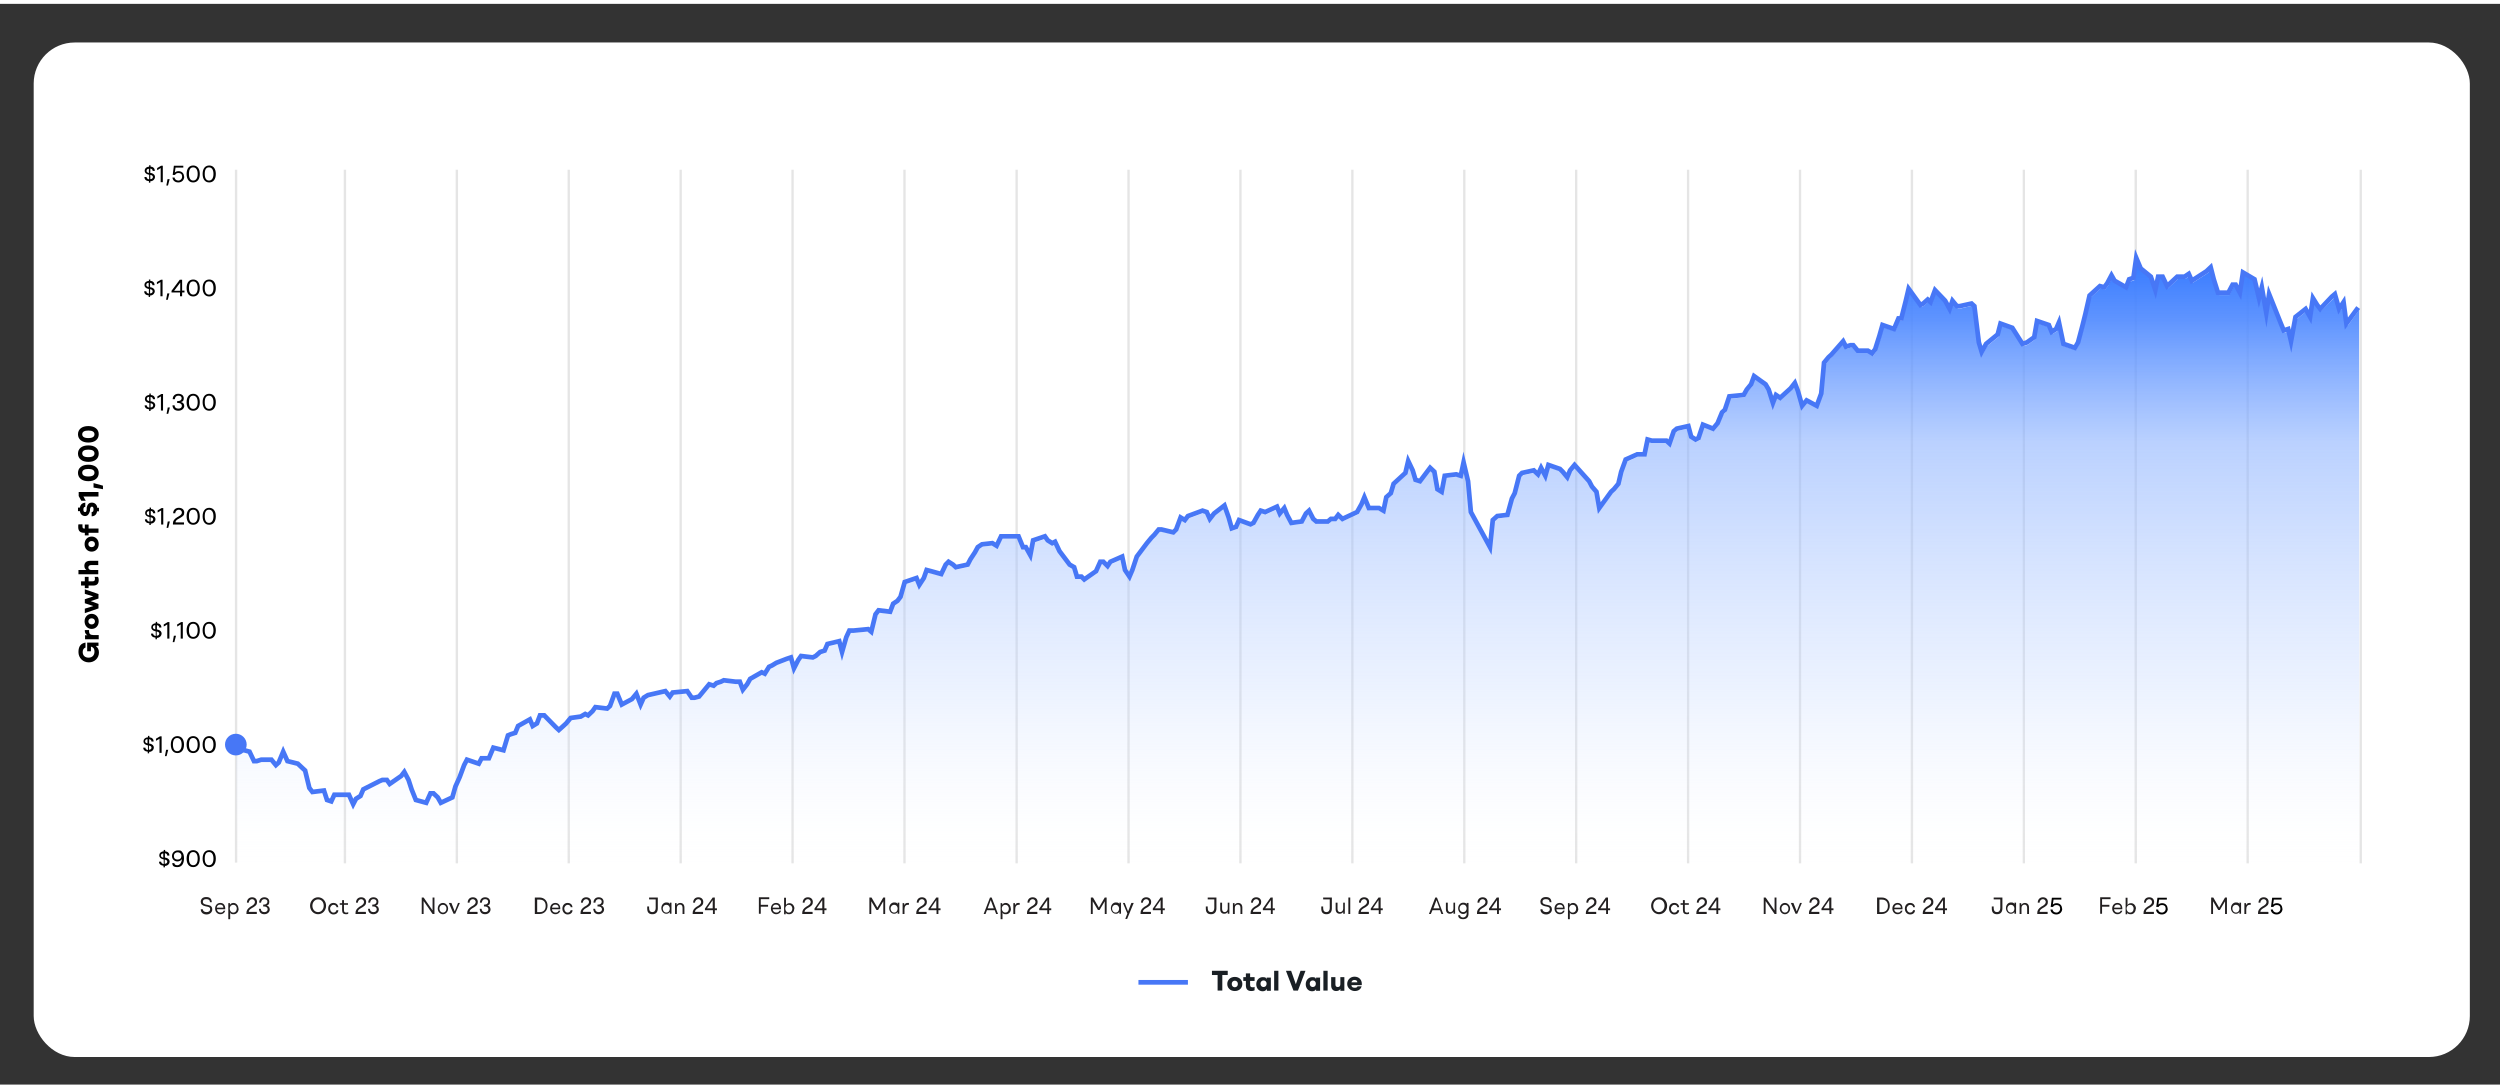 <?xml version="1.0" encoding="UTF-8"?>
<svg id="Layer_2" xmlns="http://www.w3.org/2000/svg" width="14.7in" height="6.4in" xmlns:xlink="http://www.w3.org/1999/xlink" version="1.1" viewBox="0 0 1061.1 458.7">
  <rect x="0" y="0" width="1061.1" height="458.7" fill="#333333" stroke="none"/>
  <!-- Generator: Adobe Illustrator 29.1.0, SVG Export Plug-In . SVG Version: 2.1.0 Build 142)  -->
  <defs>
    <style>
      .st0 {
        isolation: isolate;
        opacity: .7;
        stroke: #dbdbdb;
      }

      .st0, .st1 {
        fill: none;
        stroke-miterlimit: 10;
      }

      .st2 {
        fill: url(#linear-gradient1);
      }

      .st3 {
        fill: url(#linear-gradient);
      }

      .st4 {
        fill: #4777f6;
      }

      .st5 {
        fill: #191f24;
      }

      .st1 {
        stroke: #4777f6;
        stroke-width: 2px;
      }

      .st6 {
        fill: #fff;
      }

      .st7 {
        fill: #221f20;
      }
    </style>
    <linearGradient id="linear-gradient" x1="811.5" y1="36.9" x2="811.5" y2="36.9" gradientTransform="translate(0 104)" gradientUnits="userSpaceOnUse">
      <stop offset=".2" stop-color="#fff" stop-opacity="0"/>
      <stop offset=".3" stop-color="#f6f9ff" stop-opacity="0"/>
      <stop offset=".4" stop-color="#e1ebff" stop-opacity=".1"/>
      <stop offset=".5" stop-color="#bdd3ff" stop-opacity=".3"/>
      <stop offset=".7" stop-color="#8cb2ff" stop-opacity=".6"/>
      <stop offset=".9" stop-color="#4e89ff" stop-opacity=".9"/>
      <stop offset="1" stop-color="#3579ff"/>
    </linearGradient>
    <linearGradient id="linear-gradient1" x1="550.7" y1="366.6" x2="550.7" y2="108.7" gradientUnits="userSpaceOnUse">
      <stop offset="0" stop-color="#fff" stop-opacity="0"/>
      <stop offset="0" stop-color="#f6f9ff" stop-opacity="0"/>
      <stop offset=".1" stop-color="#e1ebff" stop-opacity=".1"/>
      <stop offset=".3" stop-color="#bdd3ff" stop-opacity=".3"/>
      <stop offset=".7" stop-color="#8cb2ff" stop-opacity=".6"/>
      <stop offset=".9" stop-color="#4e89ff" stop-opacity=".9"/>
      <stop offset="1" stop-color="#3579ff"/>
    </linearGradient>
  </defs>
  <g>
    <g id="Layer_11">
      <g id="Layer_21">
        <rect class="st6" x="14.3" y="16.4" width="1034" height="430.6" rx="17.4" ry="17.4"/>
      </g>
      <g id="Layer_111">
        <g>
          <path class="st1" d="M100.8,116.8"/>
          <g id="Layer_1111">
            <g>
              <path class="st1" d="M100.8,116.8"/>
              <line class="st0" x1="100.2" y1="70.4" x2="100.2" y2="364.5"/>
              <line class="st0" x1="146.4" y1="70.4" x2="146.4" y2="364.8"/>
              <line class="st0" x1="193.9" y1="70.4" x2="193.9" y2="364.8"/>
              <line class="st0" x1="241.4" y1="70.4" x2="241.4" y2="364.8"/>
              <line class="st0" x1="288.9" y1="70.4" x2="288.9" y2="364.8"/>
              <line class="st0" x1="336.4" y1="70.4" x2="336.4" y2="364.8"/>
              <line class="st0" x1="383.9" y1="70.4" x2="383.9" y2="364.8"/>
              <line class="st0" x1="431.5" y1="70.4" x2="431.5" y2="364.8"/>
              <line class="st0" x1="479" y1="70.4" x2="479" y2="364.8"/>
              <line class="st0" x1="526.5" y1="70.4" x2="526.5" y2="364.8"/>
              <line class="st0" x1="574" y1="70.4" x2="574" y2="364.8"/>
              <line class="st0" x1="621.5" y1="70.4" x2="621.5" y2="364.8"/>
              <line class="st0" x1="669" y1="70.4" x2="669" y2="364.8"/>
              <line class="st0" x1="716.5" y1="70.4" x2="716.5" y2="364.8"/>
              <line class="st0" x1="764" y1="70.4" x2="764" y2="364.8"/>
              <line class="st0" x1="811.5" y1="70.4" x2="811.5" y2="364.8"/>
              <line class="st0" x1="859" y1="70.4" x2="859" y2="364.8"/>
              <line class="st0" x1="906.5" y1="70.4" x2="906.5" y2="364.8"/>
              <line class="st0" x1="954" y1="70.4" x2="954" y2="364.8"/>
              <line class="st0" x1="1002" y1="70.4" x2="1002" y2="364.8"/>
            </g>
          </g>
        </g>
      </g>
      <path class="st3" d="M811.5,140.9"/>
      <g>
        <g>
          <path class="st5" d="M521.2,412.2h-2.4v6.6h-2v-6.6h-2.4v-1.8h6.7v1.8h0Z"/>
          <path class="st5" d="M520.9,416c0-1.7,1.3-3,3.2-3s3.2,1.3,3.2,3-1.3,3-3.2,3-3.2-1.3-3.2-3ZM525.4,416c0-.8-.5-1.4-1.3-1.4s-1.3.6-1.3,1.4.5,1.4,1.3,1.4,1.3-.6,1.3-1.4Z"/>
          <path class="st5" d="M532.5,417.1v1.6c-.4.2-.8.3-1.3.3-1.6,0-2.4-.7-2.4-2.4v-1.9h-1.1v-1.6h1.1v-1.6h1.8v1.6h1.9v1.6h-1.9v1.7c0,.7.3,1,1,1s.6,0,.9-.2h0Z"/>
          <path class="st5" d="M539.4,413.1v5.8h-1.7v-.7h-.1c-.3.6-.9.9-1.7.9-1.6,0-2.7-1.3-2.7-3s1.2-3,2.7-3,1.4.3,1.7.9h0v-.7h1.8v-.2h0ZM536.3,417.3c.8,0,1.3-.6,1.3-1.4s-.5-1.4-1.3-1.4-1.3.6-1.3,1.4.5,1.4,1.3,1.4Z"/>
          <path class="st5" d="M540.8,410.4h1.8v8.4h-1.8v-8.4Z"/>
          <path class="st5" d="M545.9,410.4h2.1l2,5.7h0l2-5.7h2.1l-3.2,8.4h-1.9l-3.2-8.4h.1Z"/>
          <path class="st5" d="M560.3,413.1v5.8h-1.7v-.7h0c-.3.6-.9.9-1.7.9-1.6,0-2.7-1.3-2.7-3s1.2-3,2.7-3,1.4.3,1.7.9h0v-.7h1.8v-.2h0ZM557.2,417.3c.8,0,1.3-.6,1.3-1.4s-.5-1.4-1.3-1.4-1.3.6-1.3,1.4.5,1.4,1.3,1.4Z"/>
          <path class="st5" d="M561.7,410.4h1.8v8.4h-1.8v-8.4Z"/>
          <path class="st5" d="M570.6,413.1v5.8h-1.7v-.8h0c-.3.6-1,.9-1.8.9-1.3,0-2.1-.9-2.1-2.4v-3.5h1.8v3c0,.8.3,1.2,1,1.2s1.1-.4,1.1-1.2v-3h1.8,0Z"/>
          <path class="st5" d="M577.9,416.5h-4.3c0,.8.6,1.1,1.4,1.1s1-.2,1.2-.6h1.7c-.3,1.2-1.3,2-2.9,2s-3.2-1.3-3.2-3,1.3-3.1,3.1-3.1,3.1,1.2,3.1,3,0,.3,0,.5h0ZM573.6,415.3h2.5c0-.7-.5-1-1.2-1s-1.1.3-1.3,1Z"/>
        </g>
        <line class="st1" x1="483.2" y1="415.3" x2="504.2" y2="415.3"/>
      </g>
      <g>
        <path d="M37,274.9v-3.8h4.8v1.4h-1v.2c.7.5,1.2,1.4,1.2,2.6,0,2.4-1.9,4.2-4.3,4.2s-4.4-1.8-4.4-4.4,1.2-3.7,3-4v2.1c-.7.2-1.2.9-1.2,1.9,0,1.5,1,2.4,2.5,2.4s2.5-1,2.5-2.5-.6-1.9-1.5-2.2v2h-1.6Z"/>
        <path d="M36,265.8h1.8v.6c0,1,.6,1.5,1.8,1.5h2.3v1.8h-5.8v-1.7h1c-.7-.4-1.1-1.1-1.1-1.8s0-.3,0-.5h0Z"/>
        <path d="M38.9,265.3c-1.7,0-3-1.3-3-3.2s1.3-3.2,3-3.2,3,1.3,3,3.2-1.3,3.2-3,3.2ZM38.9,260.8c-.8,0-1.4.5-1.4,1.3s.6,1.3,1.4,1.3,1.4-.5,1.4-1.3-.6-1.3-1.4-1.3Z"/>
        <path d="M36,258.6v-1.9l3.6-1.1h0l-3.6-1.2v-1.7l3.6-1.2h0l-3.6-1.1v-1.9l5.8,2v1.9l-3.3,1.1h0l3.3,1.2v1.9l-5.8,2Z"/>
        <path d="M40,243.2h1.6c.2.4.3.8.3,1.3,0,1.6-.7,2.4-2.4,2.4h-1.9v1.1h-1.6v-1.1h-1.6v-1.8h1.6v-1.9h1.6v1.9h1.7c.7,0,1-.3,1-1s0-.6-.2-.9h0Z"/>
        <path d="M38.2,236.4h3.5v1.8h-3c-.8,0-1.2.4-1.2,1s.4,1.1,1.2,1.1h3v1.8h-8.4v-1.8h3.4c-.6-.4-.9-1-.9-1.8,0-1.3.9-2.1,2.4-2.1Z"/>
        <path d="M38.9,232.5c-1.7,0-3-1.3-3-3.2s1.3-3.2,3-3.2,3,1.3,3,3.2-1.3,3.2-3,3.2ZM38.9,228c-.8,0-1.4.5-1.4,1.3s.6,1.3,1.4,1.3,1.4-.5,1.4-1.3-.6-1.3-1.4-1.3Z"/>
        <path d="M35.8,222.7h.2v-1.7h1.6v1.7h4.2v1.8h-4.2v1.1h-1.6v-1.1h-.3c-1.7,0-2.5-.8-2.5-2.4s0-.8.2-1.2h1.6v.8c0,.8.2,1,.9,1h-.1Z"/>
        <path d="M41.2,213.9h.8v1.5h-.8c-.2,1.4-1.1,2.1-2.3,2.1v-1.8c.6,0,.8-.4.8-1.2s-.3-1.1-.7-1.1-.7.4-.8,1.1v.7c-.4,1.5-1.1,2.2-2.1,2.2s-2-.7-2.2-2.1h-.8v-1.5h.8c.2-1.3,1.1-2,2.3-2.1v1.8c-.5,0-.8.3-.8,1.1s.2,1.1.7,1.1.6-.3.7-1.2v-.7c.3-1.4,1-2.1,2.2-2.1s2.1.8,2.3,2.1h-.1Z"/>
        <path d="M33.4,207.2h8.4v1.9h-6.4l1,1.8h-1.9l-1.1-2v-1.7Z"/>
        <path d="M39.7,205.2v-1.8l4,1.1v1.5l-4-.7h0Z"/>
        <path d="M37.5,202.6c-2.7,0-4.4-1.4-4.4-3.5s1.6-3.5,4.4-3.5,4.4,1.4,4.4,3.5-1.6,3.5-4.4,3.5ZM37.5,197.4c-1.8,0-2.6.6-2.6,1.6s.8,1.6,2.6,1.6,2.6-.6,2.6-1.6-.8-1.6-2.6-1.6Z"/>
        <path d="M37.5,194.4c-2.7,0-4.4-1.4-4.4-3.5s1.6-3.5,4.4-3.5,4.4,1.4,4.4,3.5-1.6,3.5-4.4,3.5ZM37.5,189.2c-1.8,0-2.6.6-2.6,1.6s.8,1.6,2.6,1.6,2.6-.6,2.6-1.6-.8-1.6-2.6-1.6Z"/>
        <path d="M37.5,186.2c-2.7,0-4.4-1.4-4.4-3.5s1.6-3.5,4.4-3.5,4.4,1.4,4.4,3.5-1.6,3.5-4.4,3.5ZM37.5,181.1c-1.8,0-2.6.6-2.6,1.6s.8,1.6,2.6,1.6,2.6-.6,2.6-1.6-.8-1.6-2.6-1.6Z"/>
      </g>
    </g>
    <g>
      <path d="M70,365.8v.7h-.6v-.7c-1.2-.1-1.9-.7-1.9-1.7h.9c0,.5.4.9,1.1,1v-2h-.2c-1.2-.3-1.7-.9-1.7-1.7s.6-1.6,1.9-1.7v-.6h.6v.6c1.1.1,1.8.7,1.8,1.8h-.9c0-.6-.4-.9-1-1v1.9h.4c1.1.3,1.6.9,1.6,1.7s-.7,1.7-1.9,1.8h-.1ZM69.3,362.3v-1.7c-.7,0-1,.4-1,.9s.3.7,1,.9h0ZM71,364.1c0-.5-.4-.8-1.1-.9h0v1.8c.7,0,1.1-.4,1.1-.9Z"/>
      <path d="M78.1,362.6c0,2.4-1,3.8-2.8,3.8s-2.1-.7-2.2-1.7h.9c0,.6.5.9,1.3.9s1.8-.8,1.9-2.6h0c-.4.6-1.1,1-1.9,1-1.3,0-2.3-1-2.3-2.3s1-2.4,2.5-2.4,1.4.2,1.8.7c.5.5.8,1.4.8,2.7h0ZM77,361.6c0-.9-.7-1.5-1.6-1.5s-1.6.6-1.6,1.6.6,1.5,1.6,1.5,1.6-.6,1.6-1.5h0Z"/>
      <path d="M79.2,362.8c0-2.3,1.1-3.6,2.8-3.6s2.8,1.3,2.8,3.6-1.1,3.6-2.8,3.6-2.8-1.3-2.8-3.6ZM83.9,362.8c0-1.8-.7-2.8-1.9-2.8s-1.8.9-1.8,2.8.7,2.8,1.8,2.8,1.9-.9,1.9-2.8Z"/>
      <path d="M86,362.8c0-2.3,1.1-3.6,2.8-3.6s2.8,1.3,2.8,3.6-1.1,3.6-2.8,3.6-2.8-1.3-2.8-3.6ZM90.6,362.8c0-1.8-.7-2.8-1.9-2.8s-1.8.9-1.8,2.8.7,2.8,1.8,2.8,1.9-.9,1.9-2.8Z"/>
    </g>
    <g>
      <path d="M63.3,317.4v.7h-.6v-.7c-1.2-.1-1.9-.7-1.9-1.7h.9c0,.5.4.9,1.1,1v-2h-.2c-1.2-.3-1.7-.9-1.7-1.7s.6-1.6,1.9-1.7v-.6h.6v.6c1.1.1,1.8.7,1.8,1.8h-.9c0-.6-.4-.9-1-1v1.9h.4c1.1.3,1.6.9,1.6,1.7s-.7,1.7-1.9,1.8h0ZM62.6,313.8v-1.7c-.7,0-1,.4-1,.9s.3.7,1,.9h0ZM64.3,315.7c0-.5-.4-.8-1.1-.9h0v1.8c.7,0,1.1-.4,1.1-.9Z"/>
      <path d="M68.6,310.9v7h-.9v-6l-1.5.9v-.9l1.7-1h.7Z"/>
      <path d="M70.5,316.6h.9l-.7,2.7h-.7s.5-2.7.5-2.7Z"/>
      <path d="M72.5,314.4c0-2.3,1.1-3.6,2.8-3.6s2.8,1.3,2.8,3.6-1.1,3.6-2.8,3.6-2.8-1.3-2.8-3.6ZM77.1,314.4c0-1.8-.7-2.8-1.9-2.8s-1.8.9-1.8,2.8.7,2.8,1.8,2.8,1.9-.9,1.9-2.8Z"/>
      <path d="M79.2,314.4c0-2.3,1.1-3.6,2.8-3.6s2.8,1.3,2.8,3.6-1.1,3.6-2.8,3.6-2.8-1.3-2.8-3.6ZM83.9,314.4c0-1.8-.7-2.8-1.9-2.8s-1.8.9-1.8,2.8.7,2.8,1.8,2.8,1.9-.9,1.9-2.8Z"/>
      <path d="M86,314.4c0-2.3,1.1-3.6,2.8-3.6s2.8,1.3,2.8,3.6-1.1,3.6-2.8,3.6-2.8-1.3-2.8-3.6ZM90.6,314.4c0-1.8-.7-2.8-1.9-2.8s-1.8.9-1.8,2.8.7,2.8,1.8,2.8,1.9-.9,1.9-2.8Z"/>
    </g>
    <g>
      <path d="M66.6,269v.7h-.6v-.7c-1.2-.1-1.9-.7-1.9-1.7h.9c0,.5.4.9,1.1,1v-2h-.2c-1.2-.3-1.7-.9-1.7-1.7s.6-1.6,1.9-1.7v-.6h.6v.6c1.1.1,1.8.7,1.8,1.8h-.9c0-.6-.4-.9-1-1v1.9h.4c1.1.3,1.6.9,1.6,1.7s-.7,1.7-1.9,1.8h-.1ZM65.9,265.4v-1.7c-.7,0-1,.4-1,.9s.3.7,1,.9h0ZM67.6,267.3c0-.5-.4-.8-1.1-.9h0v1.8c.7,0,1.1-.4,1.1-.9Z"/>
      <path d="M71.9,262.4v7h-.9v-6l-1.5.9v-.9l1.7-1h.7Z"/>
      <path d="M73.8,268.2h.9l-.7,2.7h-.7s.5-2.7.5-2.7Z"/>
      <path d="M77.6,262.4v7h-.9v-6l-1.5.9v-.9l1.7-1h.7Z"/>
      <path d="M79.2,265.9c0-2.3,1.1-3.6,2.8-3.6s2.8,1.3,2.8,3.6-1.1,3.6-2.8,3.6-2.8-1.3-2.8-3.6ZM83.9,265.9c0-1.8-.7-2.8-1.9-2.8s-1.8.9-1.8,2.8.7,2.8,1.8,2.8,1.9-.9,1.9-2.8Z"/>
      <path d="M86,265.9c0-2.3,1.1-3.6,2.8-3.6s2.8,1.3,2.8,3.6-1.1,3.6-2.8,3.6-2.8-1.3-2.8-3.6ZM90.6,265.9c0-1.8-.7-2.8-1.9-2.8s-1.8.9-1.8,2.8.7,2.8,1.8,2.8,1.9-.9,1.9-2.8Z"/>
    </g>
    <g>
      <path d="M64,220.5v.7h-.6v-.7c-1.2-.1-1.9-.7-1.9-1.7h.9c0,.5.4.9,1.1,1v-2h-.2c-1.2-.3-1.7-.9-1.7-1.7s.6-1.6,1.9-1.7v-.6h.6v.6c1.1.1,1.8.7,1.8,1.8h-.9c0-.6-.4-.9-1-1v1.9h.4c1.1.3,1.6.9,1.6,1.7s-.7,1.7-1.9,1.8h0ZM63.3,217v-1.7c-.7,0-1,.4-1,.9s.3.7,1,.9h0ZM65,218.8c0-.5-.4-.8-1.1-.9h0v1.8c.7,0,1.1-.4,1.1-.9h0Z"/>
      <path d="M69.3,214v7h-.9v-6l-1.5.9v-.9l1.7-1h.7Z"/>
      <path d="M71.2,219.7h.9l-.7,2.7h-.7s.5-2.7.5-2.7Z"/>
      <path d="M78.1,220.2v.8h-4.7v-.5c0-1,.5-1.8,1.8-2.6l.7-.4c.9-.5,1.3-1,1.3-1.6s-.5-1.2-1.3-1.2-1.5.6-1.5,1.5h-.9c0-1.4,1-2.3,2.4-2.3s2.3.8,2.3,2-.5,1.5-1.6,2.2l-.7.4c-1.1.6-1.4,1-1.4,1.6h3.8-.2Z"/>
      <path d="M79.2,217.5c0-2.3,1.1-3.6,2.8-3.6s2.8,1.3,2.8,3.6-1.1,3.6-2.8,3.6-2.8-1.3-2.8-3.6ZM83.9,217.5c0-1.8-.7-2.8-1.9-2.8s-1.8.9-1.8,2.8.7,2.8,1.8,2.8,1.9-.9,1.9-2.8Z"/>
      <path d="M86,217.5c0-2.3,1.1-3.6,2.8-3.6s2.8,1.3,2.8,3.6-1.1,3.6-2.8,3.6-2.8-1.3-2.8-3.6ZM90.6,217.5c0-1.8-.7-2.8-1.9-2.8s-1.8.9-1.8,2.8.7,2.8,1.8,2.8,1.9-.9,1.9-2.8Z"/>
    </g>
    <g>
      <path d="M63.9,172.1v.7h-.6v-.7c-1.2-.1-1.9-.7-1.9-1.7h.9c0,.5.4.9,1.1,1v-2h-.2c-1.2-.3-1.7-.9-1.7-1.7s.6-1.6,1.9-1.7v-.6h.6v.6c1.1.1,1.8.7,1.8,1.8h-.9c0-.6-.4-.9-1-1v1.9h.4c1.1.3,1.6.9,1.6,1.7s-.7,1.7-1.9,1.8h0ZM63.3,168.5v-1.7c-.7,0-1,.4-1,.9s.3.7,1,.9h0ZM65,170.4c0-.5-.4-.8-1.1-.9h0v1.8c.7,0,1.1-.4,1.1-.9h0Z"/>
      <path d="M69.2,165.6v7h-.9v-6l-1.5.9v-.9l1.7-1h.7Z"/>
      <path d="M71.2,171.3h.9l-.7,2.7h-.7s.5-2.7.5-2.7Z"/>
      <path d="M73.2,170.4h.9c0,.9.6,1.4,1.6,1.4s1.5-.5,1.5-1.2-.6-1.2-1.6-1.2h-.4v-.8h.4c.9,0,1.5-.5,1.5-1.2s-.5-1.1-1.4-1.1-1.4.5-1.5,1.5h-.9c0-1.4,1-2.3,2.4-2.3s2.3.8,2.3,1.9-.4,1.4-1.2,1.6h0c.9.2,1.4.8,1.4,1.7s-.9,2-2.5,2-2.4-.9-2.5-2.3h0Z"/>
      <path d="M79.2,169.1c0-2.3,1.1-3.6,2.8-3.6s2.8,1.3,2.8,3.6-1.1,3.6-2.8,3.6-2.8-1.3-2.8-3.6ZM83.9,169.1c0-1.8-.7-2.8-1.9-2.8s-1.8.9-1.8,2.8.7,2.8,1.8,2.8,1.9-.9,1.9-2.8Z"/>
      <path d="M86,169.1c0-2.3,1.1-3.6,2.8-3.6s2.8,1.3,2.8,3.6-1.1,3.6-2.8,3.6-2.8-1.3-2.8-3.6ZM90.6,169.1c0-1.8-.7-2.8-1.9-2.8s-1.8.9-1.8,2.8.7,2.8,1.8,2.8,1.9-.9,1.9-2.8Z"/>
    </g>
    <g>
      <path d="M63.7,123.7v.7h-.6v-.7c-1.2,0-1.9-.7-1.9-1.7h.9c0,.5.4.9,1.1,1v-2h-.2c-1.2-.3-1.7-.9-1.7-1.7s.6-1.6,1.9-1.7v-.6h.6v.6c1.1,0,1.8.7,1.8,1.8h-.9c0-.6-.4-.9-1-1v1.9h.4c1.1.3,1.6.9,1.6,1.7s-.7,1.7-1.9,1.8h0ZM63.1,120.1v-1.7c-.7,0-1,.4-1,.9s.3.7,1,.9h0ZM64.8,122c0-.5-.4-.8-1.1-.9h0v1.8c.7,0,1.1-.4,1.1-.9Z"/>
      <path d="M69,117.1v7h-.9v-6l-1.5.9v-.9l1.7-1h.7Z"/>
      <path d="M71,122.9h.9l-.7,2.7h-.7s.5-2.7.5-2.7Z"/>
      <path d="M78.3,122.5h-1v1.6h-.9v-1.6h-3.6v-.7l3.5-4.7h1v4.6h1s0,.8,0,.8ZM76.5,121.8v-3.5h0l-2.6,3.5h2.7,0Z"/>
      <path d="M79.2,120.6c0-2.3,1.1-3.6,2.8-3.6s2.8,1.3,2.8,3.6-1.1,3.6-2.8,3.6-2.8-1.3-2.8-3.6ZM83.9,120.6c0-1.8-.7-2.8-1.9-2.8s-1.8.9-1.8,2.8.7,2.8,1.8,2.8,1.9-.9,1.9-2.8Z"/>
      <path d="M86,120.6c0-2.3,1.1-3.6,2.8-3.6s2.8,1.3,2.8,3.6-1.1,3.6-2.8,3.6-2.8-1.3-2.8-3.6ZM90.6,120.6c0-1.8-.7-2.8-1.9-2.8s-1.8.9-1.8,2.8.7,2.8,1.8,2.8,1.9-.9,1.9-2.8Z"/>
    </g>
    <g>
      <path d="M63.8,75.2v.7h-.6v-.7c-1.2,0-1.9-.7-1.9-1.7h.9c0,.5.4.9,1.1,1v-2h-.2c-1.2-.3-1.7-.9-1.7-1.7s.6-1.6,1.9-1.7v-.6h.6v.6c1.1,0,1.8.7,1.8,1.8h-.9c0-.6-.4-.9-1-1v1.9h.4c1.1.3,1.6.9,1.6,1.7s-.7,1.7-1.9,1.8h0ZM63.2,71.7v-1.7c-.7,0-1,.4-1,.9s.3.7,1,.9h0ZM64.9,73.5c0-.5-.4-.8-1.1-.9h0v1.8c.7,0,1.1-.4,1.1-.9Z"/>
      <path d="M69.1,68.7v7h-.9v-6l-1.5.9v-.9l1.7-1h.7Z"/>
      <path d="M71.1,74.4h.9l-.7,2.7h-.7s.5-2.7.5-2.7Z"/>
      <path d="M78.2,73.3c0,1.4-1,2.5-2.5,2.5s-2.4-.9-2.5-2.1h.9c0,.7.7,1.3,1.6,1.3s1.6-.7,1.6-1.7-.6-1.5-1.5-1.5-1.2.3-1.5.8h-1l.5-3.9h4v.8h-3.3l-.3,2.1c.4-.4,1-.6,1.6-.6,1.3,0,2.3.9,2.3,2.3h.1Z"/>
      <path d="M79.2,72.2c0-2.3,1.1-3.6,2.8-3.6s2.8,1.3,2.8,3.6-1.1,3.6-2.8,3.6-2.8-1.3-2.8-3.6ZM83.9,72.2c0-1.8-.7-2.8-1.9-2.8s-1.8.9-1.8,2.8.7,2.8,1.8,2.8,1.9-.9,1.9-2.8Z"/>
      <path d="M86,72.2c0-2.3,1.1-3.6,2.8-3.6s2.8,1.3,2.8,3.6-1.1,3.6-2.8,3.6-2.8-1.3-2.8-3.6ZM90.6,72.2c0-1.8-.7-2.8-1.9-2.8s-1.8.9-1.8,2.8.7,2.8,1.8,2.8,1.9-.9,1.9-2.8Z"/>
    </g>
  </g>
  <g>
    <path class="st7" d="M85.3,384.3h.8c0,.8.7,1.2,1.6,1.2s1.5-.5,1.5-1.2-.3-.9-1.1-1.1l-1-.2c-1.3-.3-1.9-.9-1.9-1.9s.7-2,2.3-2,2.3.7,2.4,2.2h-.8c0-1-.6-1.3-1.6-1.3s-1.4.4-1.4,1.1.3.9,1.3,1.2l1,.2c1.2.2,1.7.9,1.7,1.9s-.9,2.1-2.4,2.1-2.4-.8-2.5-2.1h0Z"/>
    <path class="st7" d="M95.6,384.3h-3.5c0,.9.7,1.4,1.5,1.4s1.1-.3,1.3-.8h.7c-.2.8-.9,1.5-2.1,1.5s-2.2-1-2.2-2.4.9-2.4,2.2-2.4,2.1.9,2.1,2.4,0,.2,0,.3h0ZM92,383.6h2.8c0-.9-.6-1.3-1.4-1.3s-1.3.5-1.4,1.3Z"/>
    <path class="st7" d="M101.3,384c0,1.4-.9,2.4-2.1,2.4s-1.3-.3-1.5-.8h0v2.9h-.8v-6.8h.7v.7h0c.3-.5.8-.8,1.5-.8,1.2,0,2.1,1.1,2.1,2.4h.1ZM100.5,384c0-.9-.6-1.6-1.5-1.6s-1.5.7-1.5,1.6.6,1.7,1.5,1.7,1.5-.7,1.5-1.7Z"/>
    <path class="st7" d="M109,385.5v.8h-4.4v-.5c0-1,.5-1.8,1.7-2.6l.7-.4c.8-.5,1.2-1,1.2-1.6s-.5-1.2-1.2-1.2-1.4.6-1.4,1.5h-.8c0-1.4.9-2.3,2.2-2.3s2.1.8,2.1,2-.5,1.5-1.5,2.2l-.7.4c-1,.6-1.3,1-1.3,1.6h3.5-.2.1Z"/>
    <path class="st7" d="M109.9,384.1h.8c0,.9.6,1.4,1.5,1.4s1.4-.5,1.4-1.2-.6-1.2-1.5-1.2h-.4v-.8h.4c.8,0,1.4-.5,1.4-1.2s-.5-1.1-1.3-1.1-1.3.5-1.4,1.5h-.8c0-1.4.9-2.3,2.2-2.3s2.1.8,2.1,1.9-.4,1.4-1.1,1.6h0c.8.2,1.3.8,1.3,1.7s-.8,2-2.3,2-2.2-.9-2.3-2.3Z"/>
  </g>
  <g>
    <path class="st7" d="M131.6,382.8c0-2,1.5-3.6,3.4-3.6s3.4,1.6,3.4,3.6-1.5,3.6-3.4,3.6-3.4-1.6-3.4-3.6ZM137.4,382.8c0-1.6-1-2.7-2.4-2.7s-2.4,1.2-2.4,2.7,1,2.7,2.4,2.7,2.4-1.2,2.4-2.7Z"/>
    <path class="st7" d="M139.3,384c0-1.4.9-2.4,2.2-2.4s2,.8,2.1,1.8h-.8c0-.7-.7-1-1.3-1s-1.4.7-1.4,1.6.6,1.7,1.4,1.7,1.1-.4,1.3-1h.8c0,1.1-.9,1.8-2.1,1.8s-2.2-1.1-2.2-2.4h0Z"/>
    <path class="st7" d="M147.8,385.4v.8c-.3.2-.7.2-1,.2-1,0-1.6-.5-1.6-1.7v-2.3h-1v-.7h1v-1.3h.8v1.3h1.7v.7h-1.7v2.3c0,.7.3,1,.9,1s.6,0,.8-.2h.1Z"/>
    <path class="st7" d="M155.3,385.5v.8h-4.4v-.5c0-1,.5-1.8,1.7-2.6l.7-.4c.8-.5,1.2-1,1.2-1.6s-.5-1.2-1.2-1.2-1.4.6-1.4,1.5h-.8c0-1.4.9-2.3,2.2-2.3s2.1.8,2.1,2-.5,1.5-1.5,2.2l-.7.4c-1,.6-1.3,1-1.3,1.6h3.5-.2,0Z"/>
    <path class="st7" d="M156.2,384.1h.8c0,.9.6,1.4,1.5,1.4s1.4-.5,1.4-1.2-.6-1.2-1.5-1.2h-.4v-.8h.4c.8,0,1.4-.5,1.4-1.2s-.5-1.1-1.3-1.1-1.3.5-1.4,1.5h-.8c0-1.4.9-2.3,2.2-2.3s2.1.8,2.1,1.9-.4,1.4-1.1,1.6h0c.8.2,1.3.8,1.3,1.7s-.8,2-2.3,2-2.2-.9-2.3-2.3h0Z"/>
  </g>
  <g>
    <path class="st7" d="M700.8,382.8c0-2,1.5-3.6,3.4-3.6s3.4,1.6,3.4,3.6-1.5,3.6-3.4,3.6-3.4-1.6-3.4-3.6ZM706.5,382.8c0-1.6-1-2.7-2.4-2.7s-2.4,1.2-2.4,2.7,1,2.7,2.4,2.7,2.4-1.2,2.4-2.7Z"/>
    <path class="st7" d="M708.4,384c0-1.4.9-2.4,2.2-2.4s2,.8,2.1,1.8h-.8c0-.7-.7-1-1.3-1s-1.4.7-1.4,1.6.6,1.7,1.4,1.7,1.1-.4,1.3-1h.8c0,1.1-.9,1.8-2.1,1.8s-2.2-1.1-2.2-2.4h0Z"/>
    <path class="st7" d="M716.9,385.4v.8c-.3.2-.7.2-1,.2-1,0-1.6-.5-1.6-1.7v-2.3h-1v-.7h1v-1.3h.8v1.3h1.7v.7h-1.7v2.3c0,.7.3,1,.9,1s.6,0,.8-.2h0Z"/>
    <path class="st7" d="M724.4,385.5v.8h-4.4v-.5c0-1,.5-1.8,1.7-2.6l.7-.4c.8-.5,1.2-1,1.2-1.6s-.5-1.2-1.2-1.2-1.4.6-1.4,1.5h-.8c0-1.4.9-2.3,2.2-2.3s2.1.8,2.1,2-.5,1.5-1.5,2.2l-.7.4c-1,.6-1.3,1-1.3,1.6h3.5-.2.1Z"/>
  </g>
  <g>
    <path class="st7" d="M179,379.3h.8l3.8,5.5h0v-5.5h.8v7h-.8l-3.8-5.5h0v5.5h-.8v-7Z"/>
    <path class="st7" d="M185.8,384c0-1.4,1-2.4,2.2-2.4s2.2,1.1,2.2,2.4-1,2.4-2.2,2.4-2.2-1.1-2.2-2.4ZM189.5,384c0-.9-.6-1.6-1.5-1.6s-1.5.7-1.5,1.6.6,1.7,1.5,1.7,1.5-.7,1.5-1.7Z"/>
    <path class="st7" d="M190.8,381.6h.8l1.4,3.6h0l1.4-3.6h.8l-2,4.6h-.7l-2-4.6h.3Z"/>
    <path class="st7" d="M202.7,385.5v.8h-4.4v-.5c0-1,.5-1.8,1.7-2.6l.7-.4c.8-.5,1.2-1,1.2-1.6s-.5-1.2-1.2-1.2-1.4.6-1.4,1.5h-.8c0-1.4.9-2.3,2.2-2.3s2.1.8,2.1,2-.5,1.5-1.5,2.2l-.7.4c-1,.6-1.3,1-1.3,1.6h3.5-.2,0Z"/>
    <path class="st7" d="M203.6,384.1h.8c0,.9.6,1.4,1.5,1.4s1.4-.5,1.4-1.2-.6-1.2-1.5-1.2h-.4v-.8h.4c.8,0,1.4-.5,1.4-1.2s-.5-1.1-1.3-1.1-1.3.5-1.4,1.5h-.8c0-1.4.9-2.3,2.2-2.3s2.1.8,2.1,1.9-.4,1.4-1.1,1.6h0c.8.2,1.3.8,1.3,1.7s-.8,2-2.3,2-2.2-.9-2.3-2.3h0Z"/>
  </g>
  <g>
    <path class="st7" d="M232.4,382.8c0,2-1.4,3.5-3.4,3.5h-2v-7h2c2.1,0,3.4,1.5,3.4,3.5ZM231.6,382.8c0-1.6-.9-2.6-2.5-2.6h-1.1v5.3h1.1c1.6,0,2.5-1,2.5-2.6h0Z"/>
    <path class="st7" d="M237.8,384.3h-3.5c0,.9.7,1.4,1.5,1.4s1.1-.3,1.3-.8h.7c-.2.8-.9,1.5-2.1,1.5s-2.2-1-2.2-2.4.9-2.4,2.2-2.4,2.1.9,2.1,2.4,0,.2,0,.3h0ZM234.3,383.6h2.8c0-.9-.6-1.3-1.4-1.3s-1.3.5-1.4,1.3h0Z"/>
    <path class="st7" d="M238.7,384c0-1.4.9-2.4,2.2-2.4s2,.8,2.1,1.8h-.8c0-.7-.7-1-1.3-1s-1.4.7-1.4,1.6.6,1.7,1.4,1.7,1.1-.4,1.3-1h.8c0,1.1-.9,1.8-2.1,1.8s-2.2-1.1-2.2-2.4h0Z"/>
    <path class="st7" d="M250.8,385.5v.8h-4.4v-.5c0-1,.5-1.8,1.7-2.6l.7-.4c.8-.5,1.2-1,1.2-1.6s-.5-1.2-1.2-1.2-1.4.6-1.4,1.5h-.8c0-1.4.9-2.3,2.2-2.3s2.1.8,2.1,2-.5,1.5-1.5,2.2l-.7.4c-1,.6-1.3,1-1.3,1.6h3.5-.2,0Z"/>
    <path class="st7" d="M251.8,384.1h.8c0,.9.6,1.4,1.5,1.4s1.4-.5,1.4-1.2-.6-1.2-1.5-1.2h-.4v-.8h.4c.8,0,1.4-.5,1.4-1.2s-.5-1.1-1.3-1.1-1.3.5-1.4,1.5h-.8c0-1.4.9-2.3,2.2-2.3s2.1.8,2.1,1.9-.4,1.4-1.1,1.6h0c.8.2,1.3.8,1.3,1.7s-.8,2-2.3,2-2.2-.9-2.3-2.3h0Z"/>
  </g>
  <g>
    <path class="st7" d="M279.2,379.3v4.6c0,1.6-.8,2.5-2.3,2.5s-2.2-.8-2.2-2.4v-.9h.8v.7c0,1.2.6,1.7,1.4,1.7s1.4-.6,1.4-1.7v-3.7h-2.8v-.8h3.7Z"/>
    <path class="st7" d="M285,381.6v4.6h-.7v-.8h0c-.3.5-.8.8-1.5.8-1.2,0-2.1-1.1-2.1-2.4s.9-2.4,2.1-2.4,1.3.3,1.5.8h0v-.7h.7ZM284.3,384c0-.9-.6-1.6-1.5-1.6s-1.5.7-1.5,1.6.6,1.7,1.5,1.7,1.5-.7,1.5-1.7Z"/>
    <path class="st7" d="M290.5,383.5v2.8h-.8v-2.6c0-.9-.4-1.4-1.1-1.4s-1.3.5-1.3,1.4v2.6h-.8v-4.6h.7v.8h0c.3-.5.8-.9,1.5-.9,1.1,0,1.8.7,1.8,2h0Z"/>
    <path class="st7" d="M298.4,385.5v.8h-4.4v-.5c0-1,.5-1.8,1.7-2.6l.7-.4c.8-.5,1.2-1,1.2-1.6s-.5-1.2-1.2-1.2-1.4.6-1.4,1.5h-.8c0-1.4.9-2.3,2.2-2.3s2.1.8,2.1,2-.5,1.5-1.5,2.2l-.7.4c-1,.6-1.3,1-1.3,1.6h3.5-.2,0Z"/>
    <path class="st7" d="M304.3,384.7h-.9v1.6h-.8v-1.6h-3.4v-.7l3.3-4.7h.9v4.6h.9v.8h0ZM302.5,383.9v-3.5h0l-2.4,3.5h2.5-.1Z"/>
  </g>
  <g>
    <path class="st7" d="M849.9,379.3v4.6c0,1.6-.8,2.5-2.3,2.5s-2.2-.8-2.2-2.4v-.9h.8v.7c0,1.2.6,1.7,1.4,1.7s1.4-.6,1.4-1.7v-3.7h-2.8v-.8h3.7,0Z"/>
    <path class="st7" d="M855.7,381.6v4.6h-.7v-.8h0c-.3.5-.8.8-1.5.8-1.2,0-2.1-1.1-2.1-2.4s.9-2.4,2.1-2.4,1.3.3,1.5.8h0v-.7h.7ZM855,384c0-.9-.6-1.6-1.5-1.6s-1.5.7-1.5,1.6.6,1.7,1.5,1.7,1.5-.7,1.5-1.7Z"/>
    <path class="st7" d="M861.2,383.5v2.8h-.8v-2.6c0-.9-.4-1.4-1.1-1.4s-1.3.5-1.3,1.4v2.6h-.8v-4.6h.7v.8h0c.3-.5.8-.9,1.5-.9,1.1,0,1.8.7,1.8,2h0Z"/>
    <path class="st7" d="M869.1,385.5v.8h-4.4v-.5c0-1,.5-1.8,1.7-2.6l.7-.4c.8-.5,1.2-1,1.2-1.6s-.5-1.2-1.2-1.2-1.4.6-1.4,1.5h-.8c0-1.4.9-2.3,2.2-2.3s2.1.8,2.1,2-.5,1.5-1.5,2.2l-.7.4c-1,.6-1.3,1-1.3,1.6h3.5-.2.1Z"/>
  </g>
  <g>
    <path class="st7" d="M322.9,380.1v2.3h3.1v.8h-3.1v3h-.8v-7h4.4v.8h-3.6Z"/>
    <path class="st7" d="M331.5,384.3h-3.5c0,.9.7,1.4,1.5,1.4s1.1-.3,1.3-.8h.7c-.2.8-.9,1.5-2.1,1.5s-2.2-1-2.2-2.4.9-2.4,2.2-2.4,2.1.9,2.1,2.4,0,.2,0,.3h0ZM327.9,383.6h2.8c0-.9-.6-1.3-1.4-1.3s-1.3.5-1.4,1.3Z"/>
    <path class="st7" d="M337.1,384c0,1.4-.9,2.4-2.1,2.4s-1.3-.3-1.5-.8h0v.8h-.7v-7h.8v3.1h0c.3-.5.8-.8,1.5-.8,1.2,0,2.1,1.1,2.1,2.4h0ZM336.3,384c0-.9-.6-1.6-1.5-1.6s-1.5.7-1.5,1.6.6,1.7,1.5,1.7,1.5-.7,1.5-1.7Z"/>
    <path class="st7" d="M344.9,385.5v.8h-4.4v-.5c0-1,.5-1.8,1.7-2.6l.7-.4c.8-.5,1.2-1,1.2-1.6s-.5-1.2-1.2-1.2-1.4.6-1.4,1.5h-.8c0-1.4.9-2.3,2.2-2.3s2.1.8,2.1,2-.5,1.5-1.5,2.2l-.7.4c-1,.6-1.3,1-1.3,1.6h3.5-.2,0Z"/>
    <path class="st7" d="M350.8,384.7h-.9v1.6h-.8v-1.6h-3.4v-.7l3.3-4.7h.9v4.6h.9v.8h0ZM349,383.9v-3.5h0l-2.4,3.5h2.5-.1Z"/>
  </g>
  <g>
    <path class="st7" d="M892.2,380.1v2.3h3.1v.8h-3.1v3h-.8v-7h4.4v.8h-3.6Z"/>
    <path class="st7" d="M900.8,384.3h-3.5c0,.9.7,1.4,1.5,1.4s1.1-.3,1.3-.8h.7c-.2.8-.9,1.5-2.1,1.5s-2.2-1-2.2-2.4.9-2.4,2.2-2.4,2.1.9,2.1,2.4,0,.2,0,.3h0ZM897.3,383.6h2.8c0-.9-.6-1.3-1.4-1.3s-1.3.5-1.4,1.3h0Z"/>
    <path class="st7" d="M906.5,384c0,1.4-.9,2.4-2.1,2.4s-1.3-.3-1.5-.8h0v.8h-.7v-7h.8v3.1h0c.3-.5.8-.8,1.5-.8,1.2,0,2.1,1.1,2.1,2.4h0ZM905.6,384c0-.9-.6-1.6-1.5-1.6s-1.5.7-1.5,1.6.6,1.7,1.5,1.7,1.5-.7,1.5-1.7Z"/>
    <path class="st7" d="M914.2,385.5v.8h-4.4v-.5c0-1,.5-1.8,1.7-2.6l.7-.4c.8-.5,1.2-1,1.2-1.6s-.5-1.2-1.2-1.2-1.4.6-1.4,1.5h-.8c0-1.4.9-2.3,2.2-2.3s2.1.8,2.1,2-.5,1.5-1.5,2.2l-.7.4c-1,.6-1.3,1-1.3,1.6h3.5-.2.1Z"/>
  </g>
  <g>
    <path class="st7" d="M369.1,379.3h.8l2.5,4.3h0l2.5-4.3h.8v7h-.8v-5.4h0l-2.2,3.7h-.7l-2.2-3.7h0v5.4h-.8v-7h.1Z"/>
    <path class="st7" d="M381.7,381.6v4.6h-.7v-.8h0c-.3.5-.8.8-1.5.8-1.2,0-2.1-1.1-2.1-2.4s.9-2.4,2.1-2.4,1.3.3,1.5.8h0v-.7h.7ZM381,384c0-.9-.6-1.6-1.5-1.6s-1.5.7-1.5,1.6.6,1.7,1.5,1.7,1.5-.7,1.5-1.7Z"/>
    <path class="st7" d="M385.8,381.6v.8h-.5c-.8,0-1.4.6-1.4,1.9v2h-.8v-4.6h.7v.9h0c.3-.7.7-1,1.4-1s.3,0,.4,0h.2,0Z"/>
    <path class="st7" d="M393.3,385.5v.8h-4.4v-.5c0-1,.5-1.8,1.7-2.6l.7-.4c.8-.5,1.2-1,1.2-1.6s-.5-1.2-1.2-1.2-1.4.6-1.4,1.5h-.8c0-1.4.9-2.3,2.2-2.3s2.1.8,2.1,2-.5,1.5-1.5,2.2l-.7.4c-1,.6-1.3,1-1.3,1.6h3.5-.2,0Z"/>
    <path class="st7" d="M399.2,384.7h-.9v1.6h-.8v-1.6h-3.4v-.7l3.3-4.7h.9v4.6h.9v.8h0ZM397.4,383.9v-3.5h0l-2.4,3.5h2.5-.1Z"/>
  </g>
  <g>
    <path class="st7" d="M422.2,384.7h-3.3l-.6,1.6h-.8l2.7-7h.7l2.7,7h-.8l-.6-1.6h0ZM421.8,383.9l-1.3-3.5h0l-1.3,3.5h2.7-.1Z"/>
    <path class="st7" d="M429.1,384c0,1.4-.9,2.4-2.1,2.4s-1.3-.3-1.5-.8h0v2.9h-.8v-6.8h.7v.7h0c.3-.5.8-.8,1.5-.8,1.2,0,2.1,1.1,2.1,2.4h0ZM428.2,384c0-.9-.6-1.6-1.5-1.6s-1.5.7-1.5,1.6.6,1.7,1.5,1.7,1.5-.7,1.5-1.7Z"/>
    <path class="st7" d="M432.8,381.6v.8h-.5c-.8,0-1.4.6-1.4,1.9v2h-.8v-4.6h.7v.9h0c.3-.7.7-1,1.4-1s.3,0,.4,0h.2,0Z"/>
    <path class="st7" d="M440.3,385.5v.8h-4.4v-.5c0-1,.5-1.8,1.7-2.6l.7-.4c.8-.5,1.2-1,1.2-1.6s-.5-1.2-1.2-1.2-1.4.6-1.4,1.5h-.8c0-1.4.9-2.3,2.2-2.3s2.1.8,2.1,2-.5,1.5-1.5,2.2l-.7.4c-1,.6-1.3,1-1.3,1.6h3.5-.2,0Z"/>
    <path class="st7" d="M446.2,384.7h-.9v1.6h-.8v-1.6h-3.4v-.7l3.3-4.7h.9v4.6h.9v.8h0ZM444.5,383.9v-3.5h0l-2.4,3.5h2.5-.1Z"/>
  </g>
  <g>
    <path class="st7" d="M463.1,379.3h.8l2.5,4.3h0l2.5-4.3h.8v7h-.8v-5.4h0l-2.2,3.7h-.7l-2.2-3.7h0v5.4h-.8v-7h.1Z"/>
    <path class="st7" d="M475.8,381.6v4.6h-.7v-.8h0c-.3.5-.8.8-1.5.8-1.2,0-2.1-1.1-2.1-2.4s.9-2.4,2.1-2.4,1.3.3,1.5.8h0v-.7h.7ZM475,384c0-.9-.6-1.6-1.5-1.6s-1.5.7-1.5,1.6.6,1.7,1.5,1.7,1.5-.7,1.5-1.7Z"/>
    <path class="st7" d="M481.2,381.6l-2.8,6.8h-.8l.9-2.3-1.9-4.5h.8l1.4,3.6h0l1.4-3.6h1Z"/>
    <path class="st7" d="M488.5,385.5v.8h-4.4v-.5c0-1,.5-1.8,1.7-2.6l.7-.4c.8-.5,1.2-1,1.2-1.6s-.5-1.2-1.2-1.2-1.4.6-1.4,1.5h-.8c0-1.4.9-2.3,2.2-2.3s2.1.8,2.1,2-.5,1.5-1.5,2.2l-.7.4c-1,.6-1.3,1-1.3,1.6h3.5-.2,0Z"/>
    <path class="st7" d="M494.4,384.7h-.9v1.6h-.8v-1.6h-3.4v-.7l3.3-4.7h.9v4.6h.9v.8h0ZM492.6,383.9v-3.5h0l-2.4,3.5h2.5-.1Z"/>
  </g>
  <g>
    <path class="st7" d="M516.3,379.3v4.6c0,1.6-.8,2.5-2.3,2.5s-2.2-.8-2.2-2.4v-.9h.8v.7c0,1.2.6,1.7,1.4,1.7s1.4-.6,1.4-1.7v-3.7h-2.8v-.8h3.7,0Z"/>
    <path class="st7" d="M521.8,381.6v4.6h-.7v-.8h0c-.3.5-.8.8-1.5.8-1,0-1.7-.7-1.7-1.9v-2.8h.8v2.6c0,.9.4,1.4,1.1,1.4s1.3-.6,1.3-1.4v-2.6h.8-.2.1Z"/>
    <path class="st7" d="M527.3,383.5v2.8h-.8v-2.6c0-.9-.4-1.4-1.1-1.4s-1.3.5-1.3,1.4v2.6h-.8v-4.6h.7v.8h0c.3-.5.8-.9,1.5-.9,1.1,0,1.8.7,1.8,2h0Z"/>
    <path class="st7" d="M535.2,385.5v.8h-4.4v-.5c0-1,.5-1.8,1.7-2.6l.7-.4c.8-.5,1.2-1,1.2-1.6s-.5-1.2-1.2-1.2-1.4.6-1.4,1.5h-.8c0-1.4.9-2.3,2.2-2.3s2.1.8,2.1,2-.5,1.5-1.5,2.2l-.7.4c-1,.6-1.3,1-1.3,1.6h3.5-.2.1Z"/>
    <path class="st7" d="M541.1,384.7h-.9v1.6h-.8v-1.6h-3.4v-.7l3.3-4.7h.9v4.6h.9v.8h0ZM539.4,383.9v-3.5h0l-2.4,3.5h2.5,0Z"/>
  </g>
  <g>
    <path class="st7" d="M565.3,379.3v4.6c0,1.6-.8,2.5-2.3,2.5s-2.2-.8-2.2-2.4v-.9h.8v.7c0,1.2.6,1.7,1.4,1.7s1.4-.6,1.4-1.7v-3.7h-2.8v-.8h3.7,0Z"/>
    <path class="st7" d="M570.8,381.6v4.6h-.7v-.8h0c-.3.5-.8.8-1.5.8-1,0-1.7-.7-1.7-1.9v-2.8h.8v2.6c0,.9.4,1.4,1.1,1.4s1.3-.6,1.3-1.4v-2.6h.8-.2.1Z"/>
    <path class="st7" d="M572.3,379.3h.8v7h-.8v-7Z"/>
    <path class="st7" d="M581,385.5v.8h-4.4v-.5c0-1,.5-1.8,1.7-2.6l.7-.4c.8-.5,1.2-1,1.2-1.6s-.5-1.2-1.2-1.2-1.4.6-1.4,1.5h-.8c0-1.4.9-2.3,2.2-2.3s2.1.8,2.1,2-.5,1.5-1.5,2.2l-.7.4c-1,.6-1.3,1-1.3,1.6h3.5-.2.1Z"/>
    <path class="st7" d="M586.9,384.7h-.9v1.6h-.8v-1.6h-3.4v-.7l3.3-4.7h.9v4.6h.9v.8h0ZM585.1,383.9v-3.5h0l-2.4,3.5h2.5,0Z"/>
  </g>
  <g>
    <path class="st7" d="M611.3,384.7h-3.3l-.7,1.6h-.8l2.7-7h.7l2.7,7h-.8l-.6-1.6h0ZM611,383.9l-1.3-3.5h0l-1.3,3.5h2.7-.1Z"/>
    <path class="st7" d="M617.6,381.6v4.6h-.7v-.8h0c-.3.5-.8.8-1.5.8-1,0-1.7-.7-1.7-1.9v-2.8h.8v2.6c0,.9.4,1.4,1.1,1.4s1.3-.6,1.3-1.4v-2.6h.8-.2.1Z"/>
    <path class="st7" d="M623.3,381.6v4.6c0,1.5-.8,2.3-2.3,2.3s-2.1-.7-2.1-1.7h.8c0,.6.6,1,1.3,1s1.5-.6,1.5-1.6v-.7h0c-.3.5-.8.8-1.5.8-1.2,0-2.1-1.1-2.1-2.4s.9-2.4,2.1-2.4,1.3.3,1.5.8h0v-.7h.8ZM622.5,383.9c0-.9-.6-1.6-1.5-1.6s-1.5.7-1.5,1.6.6,1.6,1.5,1.6,1.5-.7,1.5-1.6Z"/>
    <path class="st7" d="M631.3,385.5v.8h-4.4v-.5c0-1,.5-1.8,1.7-2.6l.7-.4c.8-.5,1.2-1,1.2-1.6s-.5-1.2-1.2-1.2-1.4.6-1.4,1.5h-.8c0-1.4.9-2.3,2.2-2.3s2.1.8,2.1,2-.5,1.5-1.5,2.2l-.7.4c-1,.6-1.3,1-1.3,1.6h3.5-.2.1Z"/>
    <path class="st7" d="M637.1,384.7h-.9v1.6h-.8v-1.6h-3.4v-.7l3.3-4.7h.9v4.6h.9v.8h0ZM635.4,383.9v-3.5h0l-2.4,3.5h2.5,0Z"/>
  </g>
  <g>
    <path class="st7" d="M653.9,384.3h.8c0,.8.7,1.2,1.6,1.2s1.5-.5,1.5-1.2-.3-.9-1.1-1.1l-1-.2c-1.3-.3-1.9-.9-1.9-1.9s.7-2,2.3-2,2.3.7,2.4,2.2h-.8c0-1-.6-1.3-1.6-1.3s-1.4.4-1.4,1.1.3.9,1.3,1.2l1,.2c1.2.2,1.7.9,1.7,1.9s-.9,2.1-2.4,2.1-2.4-.8-2.5-2.1h.1Z"/>
    <path class="st7" d="M664.1,384.3h-3.5c0,.9.7,1.4,1.5,1.4s1.1-.3,1.3-.8h.7c-.2.8-.9,1.5-2.1,1.5s-2.2-1-2.2-2.4.9-2.4,2.2-2.4,2.1.9,2.1,2.4,0,.2,0,.3h0ZM660.6,383.6h2.8c0-.9-.7-1.3-1.4-1.3s-1.3.5-1.4,1.3h0Z"/>
    <path class="st7" d="M669.9,384c0,1.4-.9,2.4-2.1,2.4s-1.3-.3-1.5-.8h0v2.9h-.8v-6.8h.7v.7h0c.3-.5.8-.8,1.5-.8,1.2,0,2.1,1.1,2.1,2.4h0ZM669,384c0-.9-.6-1.6-1.5-1.6s-1.5.7-1.5,1.6.6,1.7,1.5,1.7,1.5-.7,1.5-1.7Z"/>
    <path class="st7" d="M677.5,385.5v.8h-4.4v-.5c0-1,.5-1.8,1.7-2.6l.7-.4c.8-.5,1.2-1,1.2-1.6s-.5-1.2-1.2-1.2-1.4.6-1.4,1.5h-.8c0-1.4.9-2.3,2.2-2.3s2.1.8,2.1,2-.5,1.5-1.5,2.2l-.7.4c-1,.6-1.3,1-1.3,1.6h3.5-.2.1Z"/>
    <path class="st7" d="M683.4,384.7h-.9v1.6h-.8v-1.6h-3.4v-.7l3.3-4.7h.9v4.6h.9v.8h0ZM681.7,383.9v-3.5h0l-2.4,3.5h2.5,0Z"/>
  </g>
  <path class="st7" d="M748.6,379.3h.8l3.8,5.5h0v-5.5h.8v7h-.8l-3.8-5.5h0v5.5h-.8v-7Z"/>
  <path class="st7" d="M755.4,384c0-1.4,1-2.4,2.2-2.4s2.2,1.1,2.2,2.4-1,2.4-2.2,2.4-2.2-1.1-2.2-2.4ZM759.1,384c0-.9-.6-1.6-1.5-1.6s-1.5.7-1.5,1.6.6,1.7,1.5,1.7,1.5-.7,1.5-1.7Z"/>
  <path class="st7" d="M760.4,381.6h.8l1.4,3.6h0l1.4-3.6h.8l-2,4.6h-.7l-2-4.6h.3Z"/>
  <path class="st7" d="M772.2,385.5v.8h-4.4v-.5c0-1,.5-1.8,1.7-2.6l.7-.4c.8-.5,1.2-1,1.2-1.6s-.5-1.2-1.2-1.2-1.4.6-1.4,1.5h-.8c0-1.4.9-2.3,2.2-2.3s2.1.8,2.1,2-.5,1.5-1.5,2.2l-.7.4c-1,.6-1.3,1-1.3,1.6h3.5-.2.1Z"/>
  <path class="st7" d="M778.2,384.7h-.9v1.6h-.8v-1.6h-3.4v-.7l3.3-4.7h.9v4.6h.9v.8h0ZM776.4,383.9v-3.5h0l-2.4,3.5h2.5,0Z"/>
  <path class="st7" d="M730.2,384.7h-.9v1.6h-.8v-1.6h-3.4v-.7l3.3-4.7h.9v4.6h.9v.8h0ZM728.5,383.9v-3.5h0l-2.4,3.5h2.5,0Z"/>
  <g>
    <path class="st7" d="M802.1,382.8c0,2-1.4,3.5-3.4,3.5h-2v-7h2c2.1,0,3.4,1.5,3.4,3.5ZM801.3,382.8c0-1.6-.9-2.6-2.5-2.6h-1.1v5.3h1.1c1.6,0,2.5-1,2.5-2.6h0Z"/>
    <path class="st7" d="M807.5,384.3h-3.5c0,.9.7,1.4,1.5,1.4s1.1-.3,1.3-.8h.7c-.2.8-.9,1.5-2.1,1.5s-2.2-1-2.2-2.4.9-2.4,2.2-2.4,2.1.9,2.1,2.4,0,.2,0,.3h0ZM804,383.6h2.8c0-.9-.7-1.3-1.4-1.3s-1.3.5-1.4,1.3h0Z"/>
    <path class="st7" d="M808.5,384c0-1.4.9-2.4,2.2-2.4s2,.8,2.1,1.8h-.8c0-.7-.7-1-1.3-1s-1.4.7-1.4,1.6.6,1.7,1.4,1.7,1.1-.4,1.3-1h.8c0,1.1-.9,1.8-2.1,1.8s-2.2-1.1-2.2-2.4h0Z"/>
    <path class="st7" d="M820.5,385.5v.8h-4.4v-.5c0-1,.5-1.8,1.7-2.6l.7-.4c.8-.5,1.2-1,1.2-1.6s-.5-1.2-1.2-1.2-1.4.6-1.4,1.5h-.8c0-1.4.9-2.3,2.2-2.3s2.1.8,2.1,2-.5,1.5-1.5,2.2l-.7.4c-1,.6-1.3,1-1.3,1.6h3.5-.2.1Z"/>
    <path class="st7" d="M826.4,384.7h-.9v1.6h-.8v-1.6h-3.4v-.7l3.3-4.7h.9v4.6h.9v.8h0ZM824.7,383.9v-3.5h0l-2.4,3.5h2.5,0Z"/>
  </g>
  <path d="M875.3,384c0,1.4-1,2.5-2.5,2.5s-2.4-.9-2.5-2.1h.9c0,.7.7,1.3,1.6,1.3s1.6-.7,1.6-1.7-.6-1.5-1.5-1.5-1.2.3-1.5.8h-1l.5-3.9h4v.8h-3.3l-.3,2.1c.4-.4,1-.6,1.6-.6,1.3,0,2.3.9,2.3,2.3h.1Z"/>
  <path d="M920.1,384c0,1.4-1,2.5-2.5,2.5s-2.4-.9-2.5-2.1h.9c0,.7.7,1.3,1.6,1.3s1.6-.7,1.6-1.7-.6-1.5-1.5-1.5-1.2.3-1.5.8h-1l.5-3.9h4v.8h-3.3l-.3,2.1c.4-.4,1-.6,1.6-.6,1.3,0,2.3.9,2.3,2.3h.1Z"/>
  <g>
    <g>
      <path class="st7" d="M938.6,379.3h.8l2.5,4.3h0l2.5-4.3h.8v7h-.8v-5.4h0l-2.2,3.7h-.7l-2.2-3.7h0v5.4h-.8v-7h.1Z"/>
      <path class="st7" d="M951.2,381.6v4.6h-.7v-.8h0c-.3.5-.8.8-1.5.8-1.2,0-2.1-1.1-2.1-2.4s.9-2.4,2.1-2.4,1.3.3,1.5.8h0v-.7h.7ZM950.5,384c0-.9-.6-1.6-1.5-1.6s-1.5.7-1.5,1.6.6,1.7,1.5,1.7,1.5-.7,1.5-1.7Z"/>
      <path class="st7" d="M955.3,381.6v.8h-.5c-.8,0-1.4.6-1.4,1.9v2h-.8v-4.6h.7v.9h0c.3-.7.7-1,1.4-1s.3,0,.4,0h.2,0Z"/>
      <path class="st7" d="M962.8,385.5v.8h-4.4v-.5c0-1,.5-1.8,1.7-2.6l.7-.4c.8-.5,1.2-1,1.2-1.6s-.5-1.2-1.2-1.2-1.4.6-1.4,1.5h-.8c0-1.4.9-2.3,2.2-2.3s2.1.8,2.1,2-.5,1.5-1.5,2.2l-.7.4c-1,.6-1.3,1-1.3,1.6h3.5-.2,0Z"/>
    </g>
    <path d="M968.8,384c0,1.4-1,2.5-2.5,2.5s-2.4-.9-2.5-2.1h.9c0,.7.7,1.3,1.6,1.3s1.6-.7,1.6-1.7-.6-1.5-1.5-1.5-1.2.3-1.5.8h-1l.5-3.9h4v.8h-3.3l-.3,2.1c.4-.4,1-.6,1.6-.6,1.3,0,2.3.9,2.3,2.3h.1Z"/>
  </g>
  <polygon class="st2" points="100.2 316.6 106.4 318.3 108.2 322.3 109.5 322.3 111.3 321.8 115.6 321.8 117.5 324.1 118.7 322.9 120.6 318.3 122.5 322.3 126.8 323.5 128.7 325.2 129.9 326.3 131.7 333.8 133 335.5 137.9 334.9 139.2 338.9 141 339.5 142.3 336.6 144.1 336.6 148.5 336.6 150.3 340.6 151.6 338.3 153.4 337.2 154.7 334.3 161.5 330.9 162.7 330.3 164.6 330.3 165.8 332.1 170.8 328.6 172 326.9 173.9 330.3 175.1 334.3 177 338.9 181.3 340.1 183.2 336.1 184.4 336.1 186.3 337.8 187.5 340.1 192.4 337.8 193.7 333.2 195.5 329.2 197.4 324.1 198.6 321.8 203.6 323.5 204.8 321.2 206.7 321.2 207.9 321.2 209.8 316.6 214.1 317.8 216 311.5 217.2 310.9 219.1 310.3 220.3 307.5 225.3 304.6 226.5 307.5 228.4 306.4 229.6 302.9 231.5 302.9 236.4 308.1 237.7 309.2 239.5 307.5 240.8 306.4 242.6 304.1 246.9 303.5 248.8 302.4 250 302.9 251.9 301.2 253.1 299.5 258.1 300.1 259.3 298.9 261.2 293.8 262.4 293.8 264.3 298.4 268.6 296.1 270.5 293.8 272.3 298.4 273.6 295.5 275.4 294.4 282.9 292.6 284.7 294.9 286 293.2 292.2 292.6 294 295.5 295.3 295.5 297.1 294.9 301.4 289.8 303.3 290.4 304.5 289.2 306.4 288.6 307.6 288.1 312.6 288.6 314.5 288.6 315.7 292.1 317.6 289.8 318.8 287.5 323.7 284.6 325 285.2 326.8 282.4 328.1 281.8 329.9 280.6 334.3 278.9 336.1 278.4 337.4 282.9 339.2 279.5 340.5 277.8 345.4 278.4 346.7 277.8 348.5 276.1 350.4 275.5 351.6 272.7 356.6 271.5 357.8 276.1 359.7 269.8 360.9 266.9 362.8 266.9 369 266.4 370.2 267.5 372.1 260.1 373.3 258.4 378.2 258.9 379.5 255.5 381.3 254.4 382.6 252.7 384.4 246.4 389.4 244.7 390.6 247.5 392.5 244.7 393.7 241.2 395.6 241.8 399.9 243 401.8 239 403 237.8 404.9 239 406.1 240.1 411.1 239 412.3 236.7 414.2 233.8 415.4 231.5 417.3 230.4 421.6 229.8 423.5 231 425.3 227 426.6 227 432.7 227 434.6 231.5 435.8 231.5 437.7 235 438.9 228.7 443.9 227 445.1 228.7 447 229.8 448.2 229.2 450.1 233.2 454.4 239 456.3 240.1 457.5 244.1 459.4 244.1 460.6 245.2 465.6 241.8 467.4 237.8 468.7 237.8 470.5 239.5 471.8 237.8 476.7 235.5 478 241.2 479.8 244.1 481.1 241.2 482.9 235.5 487.3 229.8 489.1 227.5 490.3 226.4 492.2 224.1 493.4 224.1 498.4 225.2 499.6 224.1 501.5 219 503.4 220.1 504.6 218.4 510.8 216.1 512.6 216.7 513.9 219.5 515.7 217.2 520.1 213.8 521.9 219 523.2 223.5 525 223 526.3 220.1 531.2 221.8 532.5 221.2 534.3 217.8 535.6 216.1 537.4 216.7 542.4 214.4 543.6 217.2 545.5 215 546.7 217.8 548.6 221.2 552.9 220.7 554.8 217.2 556 216.1 557.9 219.5 559.1 220.7 564.1 220.7 565.3 219.5 567.1 219.5 568.4 217.8 570.2 219.5 576.4 216.7 578.3 213.2 579.5 210.4 581.4 215 585.7 215 587.6 216.1 588.8 210.4 590.7 208.7 591.9 204.7 596.9 200.1 598.1 195 600 199 601.2 203 603.1 203.5 607.4 197.8 609.3 199.5 610.5 207 612.4 208.1 613.6 201.3 618.6 200.7 620.4 201.3 621.6 195.5 623.5 203.5 624.7 216.7 630.9 228.1 632.8 231.5 634 220.1 635.9 218.4 640.2 217.8 642.1 211 643.3 208.7 645.2 201.3 646.4 200.1 651.4 199 653.2 200.7 654.5 197.8 656.3 201.3 657.6 196.7 662.5 198.4 663.8 199.5 665.6 201.8 666.9 199 668.7 196.7 674.9 203.5 676.2 205.8 678 208.1 679.2 215 684.2 208.1 685.4 207 687.3 204.7 688.5 199.5 690.4 194.4 695.4 192.1 696.6 192.1 698.4 192.1 699.7 185.8 701.5 186.4 705.9 186.4 707.7 186.4 709 187.5 710.8 182.4 712.1 181.3 717 180.1 718.3 184.7 720.1 185.8 721.4 185.3 723.2 179.5 727.6 181.3 729.4 179 731.3 174.4 732.5 173.3 734.4 167.6 740.6 167 741.8 164.7 743.7 162.4 744.9 159 749.9 162.4 751.1 164.7 753 170.4 754.2 167 756 168.1 760.4 164.1 762.2 161.8 763.5 165.3 765.3 171.6 767.2 169.3 771.5 171.6 773.4 166.4 774.6 153.3 776.5 151 777.7 149.8 782.7 144.1 783.9 146.4 785.8 145.8 787 145.8 788.9 148.1 793.2 148.1 795.1 149.3 796.3 147.6 798.2 141.9 799.4 137.3 804.4 139 806.2 134.4 807.5 134.4 809.3 127 810.5 121.9 815.5 128.7 816.7 128.1 818.6 126.4 819.8 127.6 821.7 122.4 826 127 827.9 130.4 829.1 127 831 129.3 832.2 129.3 837.2 128.1 838.4 129.3 840.3 144.7 841.5 148.7 843.4 145.3 848.3 141.3 849.6 136.7 854.5 138.4 858.9 145.3 860.7 144.7 863.8 142.4 865.1 135.6 870 137.3 871.2 140.1 873.1 139 874.3 136.1 876.2 145.3 881.2 147 882.4 144.7 884.3 137.9 885.5 132.7 887.3 124.7 891.7 120.7 893.5 121.3 894.8 119.6 896.6 116.1 897.9 118.4 902.8 121.3 904.1 117.9 905.9 117.3 907.2 108.7 909 113.3 913.4 116.7 915.2 122.4 916.5 116.7 918.3 116.7 920.2 120.7 924.5 116.7 926.4 116.7 927.6 116.7 929.5 115.6 930.7 118.4 936.9 114.4 938.8 112.7 940 117.9 941.9 123.6 946.2 123.6 948 120.1 949.3 120.1 951.1 123.6 952.4 115 957.3 117.9 959.2 125.9 960.4 121.3 962.3 132.1 963.5 124.1 968.5 136.7 969.7 139.6 971.6 139 972.8 144.1 974.7 133.9 979 130.4 980.9 133.9 982.1 125.9 984 128.7 985.2 130.4 990.2 125.3 991.4 124.1 993.3 130.4 995.1 127.6 996.4 136.7 1001.3 129.9 1001.3 366.6 100.2 364.5 100.2 316.6"/>
  <polyline class="st1" points="1000.9 128.9 995.9 135.7 994.7 126.6 992.8 129.5 991 123.2 989.7 124.3 984.8 129.5 983.5 127.8 981.7 124.9 980.5 132.9 978.6 129.5 974.3 132.9 972.4 143.2 971.2 138 969.3 138.6 968.1 135.7 963.1 123.2 961.9 131.2 960 120.3 958.8 124.9 956.9 116.9 952 114 950.7 122.6 948.9 119.2 947.6 119.2 945.8 122.6 941.4 122.6 939.6 116.9 938.3 111.8 936.5 113.5 930.3 117.5 929 114.6 927.2 115.8 925.9 115.8 924.1 115.8 919.8 119.8 917.9 115.8 916 115.8 914.8 121.5 912.9 115.8 908.6 112.3 906.7 107.8 905.5 116.3 903.7 116.9 902.4 120.3 897.5 117.5 896.2 115.2 894.4 118.6 893.1 120.3 891.3 119.8 886.9 123.8 885.1 131.7 883.8 136.9 882 143.7 880.7 146 875.8 144.3 873.9 135.2 872.7 138 870.8 139.2 869.6 136.3 864.6 134.6 863.4 141.5 860.3 143.7 858.4 144.3 854.1 137.5 849.1 135.7 847.9 140.3 843 144.3 841.1 147.7 839.9 143.7 838 128.3 836.8 127.2 831.8 128.3 830.6 128.3 828.7 126 827.5 129.5 825.6 126 821.3 121.5 819.4 126.6 818.2 125.5 816.3 127.2 815.1 127.8 810.1 120.9 808.9 126 807 133.5 805.8 133.5 803.9 138 799 136.3 797.7 140.9 795.9 146.6 794.6 148.3 792.8 147.2 788.5 147.2 786.6 144.9 785.4 144.9 783.5 145.5 782.3 143.2 777.3 148.9 776.1 150 774.2 152.3 773 165.4 771.1 170.6 766.8 168.3 764.9 170.6 763.1 164.3 761.8 160.9 760 163.2 755.6 167.2 753.8 166 752.5 169.4 750.7 163.7 749.4 161.5 744.5 158 743.2 161.5 741.4 163.7 740.1 166 734 166.6 732.1 172.3 730.9 173.4 729 178 727.1 180.3 722.8 178.6 720.9 184.3 719.7 184.9 717.8 183.7 716.6 179.2 711.7 180.3 710.4 181.4 708.6 186.6 707.3 185.4 705.5 185.4 701.1 185.4 699.3 184.9 698 191.2 696.2 191.2 694.9 191.2 690 193.4 688.1 198.6 686.9 203.7 685 206 683.8 207.1 678.8 214 677.6 207.1 675.7 204.9 674.5 202.6 668.3 195.7 666.4 198 665.2 200.9 663.3 198.6 662.1 197.4 657.2 195.7 655.9 200.3 654.1 196.9 652.8 199.7 651 198 646 199.1 644.8 200.3 642.9 207.7 641.7 210 639.8 216.9 635.5 217.4 633.6 219.1 632.4 230.6 630.5 227.1 624.3 215.7 623.1 202.6 621.2 194.6 620 200.3 618.1 199.7 613.2 200.3 611.9 207.1 610.1 206 608.8 198.6 607 196.9 602.7 202.6 600.8 202 599.6 198 597.7 194 596.5 199.1 591.5 203.7 590.3 207.7 588.4 209.4 587.2 215.1 585.3 214 581 214 579.1 209.4 577.9 212.3 576 215.7 569.8 218.6 568 216.9 566.7 218.6 564.9 218.6 563.6 219.7 558.7 219.7 557.4 218.6 555.6 215.1 554.3 216.3 552.5 219.7 548.1 220.3 546.3 216.9 545.1 214 543.2 216.3 542 213.4 537 215.7 535.1 215.1 533.9 216.9 532 220.3 530.8 220.9 525.9 219.1 524.6 222 522.8 222.6 521.5 218 519.7 212.9 515.3 216.3 513.5 218.6 512.2 215.7 510.4 215.1 504.2 217.4 502.9 219.1 501.1 218 499.2 223.1 498 224.3 493 223.1 491.8 223.1 489.9 225.4 488.7 226.6 486.8 228.9 482.5 234.6 480.6 240.3 479.4 243.1 477.5 240.3 476.3 234.6 471.3 236.8 470.1 238.6 468.3 236.8 467 236.8 465.2 240.8 460.2 244.3 459 243.1 457.1 243.1 455.9 239.1 454 238 449.7 232.3 447.8 228.3 446.6 228.9 444.7 227.7 443.5 226 438.5 227.7 437.3 234 435.4 230.6 434.2 230.6 432.3 226 426.1 226 424.9 226 423 230 421.2 228.9 416.8 229.4 415 230.6 413.8 232.8 411.9 235.7 410.7 238 405.7 239.1 404.5 238 402.6 236.8 401.4 238 399.5 242 395.2 240.8 393.3 240.3 392.1 243.7 390.2 246.6 389 243.7 384 245.4 382.2 251.7 380.9 253.4 379.1 254.6 377.8 258 372.9 257.4 371.6 259.1 369.8 266.5 368.5 265.4 362.3 266 360.5 266 359.2 268.8 357.4 275.1 356.2 270.5 351.2 271.7 350 274.5 348.1 275.1 346.2 276.8 345 277.4 340 276.8 338.8 278.5 337 282 335.7 277.4 333.9 278 329.5 279.7 327.7 280.8 326.4 281.4 324.6 284.3 323.3 283.7 318.4 286.5 317.1 288.8 315.3 291.1 314 287.7 312.2 287.7 307.2 287.1 306 287.7 304.1 288.3 302.9 289.4 301 288.8 296.7 294 294.8 294.5 293.6 294.5 291.7 291.7 285.5 292.3 284.3 294 282.4 291.7 275 293.4 273.2 294.5 271.9 297.4 270.1 292.8 268.2 295.1 263.9 297.4 262 292.8 260.8 292.8 258.9 298 257.7 299.1 252.7 298.5 251.5 300.2 249.6 302 248.4 301.4 246.5 302.5 242.2 303.1 240.3 305.4 239.1 306.5 237.2 308.2 236 307.1 231 302 229.2 302 227.9 305.4 226.1 306.5 224.9 303.7 219.9 306.5 218.7 309.4 216.8 310 215.6 310.5 213.7 316.8 209.4 315.7 207.5 320.2 206.3 320.2 204.4 320.2 203.2 322.5 198.2 320.8 197 323.1 195.1 328.2 193.3 332.2 192 336.8 187.1 339.1 185.8 336.8 184 335.1 182.7 335.1 180.9 339.1 176.5 337.9 174.7 333.4 173.4 329.4 171.6 326 170.3 327.7 165.4 331.1 164.2 329.4 162.3 329.4 161.1 329.9 154.2 333.4 153 336.2 151.1 337.4 149.9 339.7 148.1 335.7 143.7 335.7 141.9 335.7 140.6 338.5 138.8 337.9 137.5 333.9 132.6 334.5 131.3 332.8 129.5 325.4 128.2 324.2 126.4 322.5 122 321.4 120.2 317.4 118.3 322 117.1 323.1 115.2 320.8 110.9 320.8 109 321.4 107.8 321.4 105.9 317.4 99.7 315.7"/>
  <circle class="st4" cx="100.1" cy="314.4" r="4.6"/>
</svg>